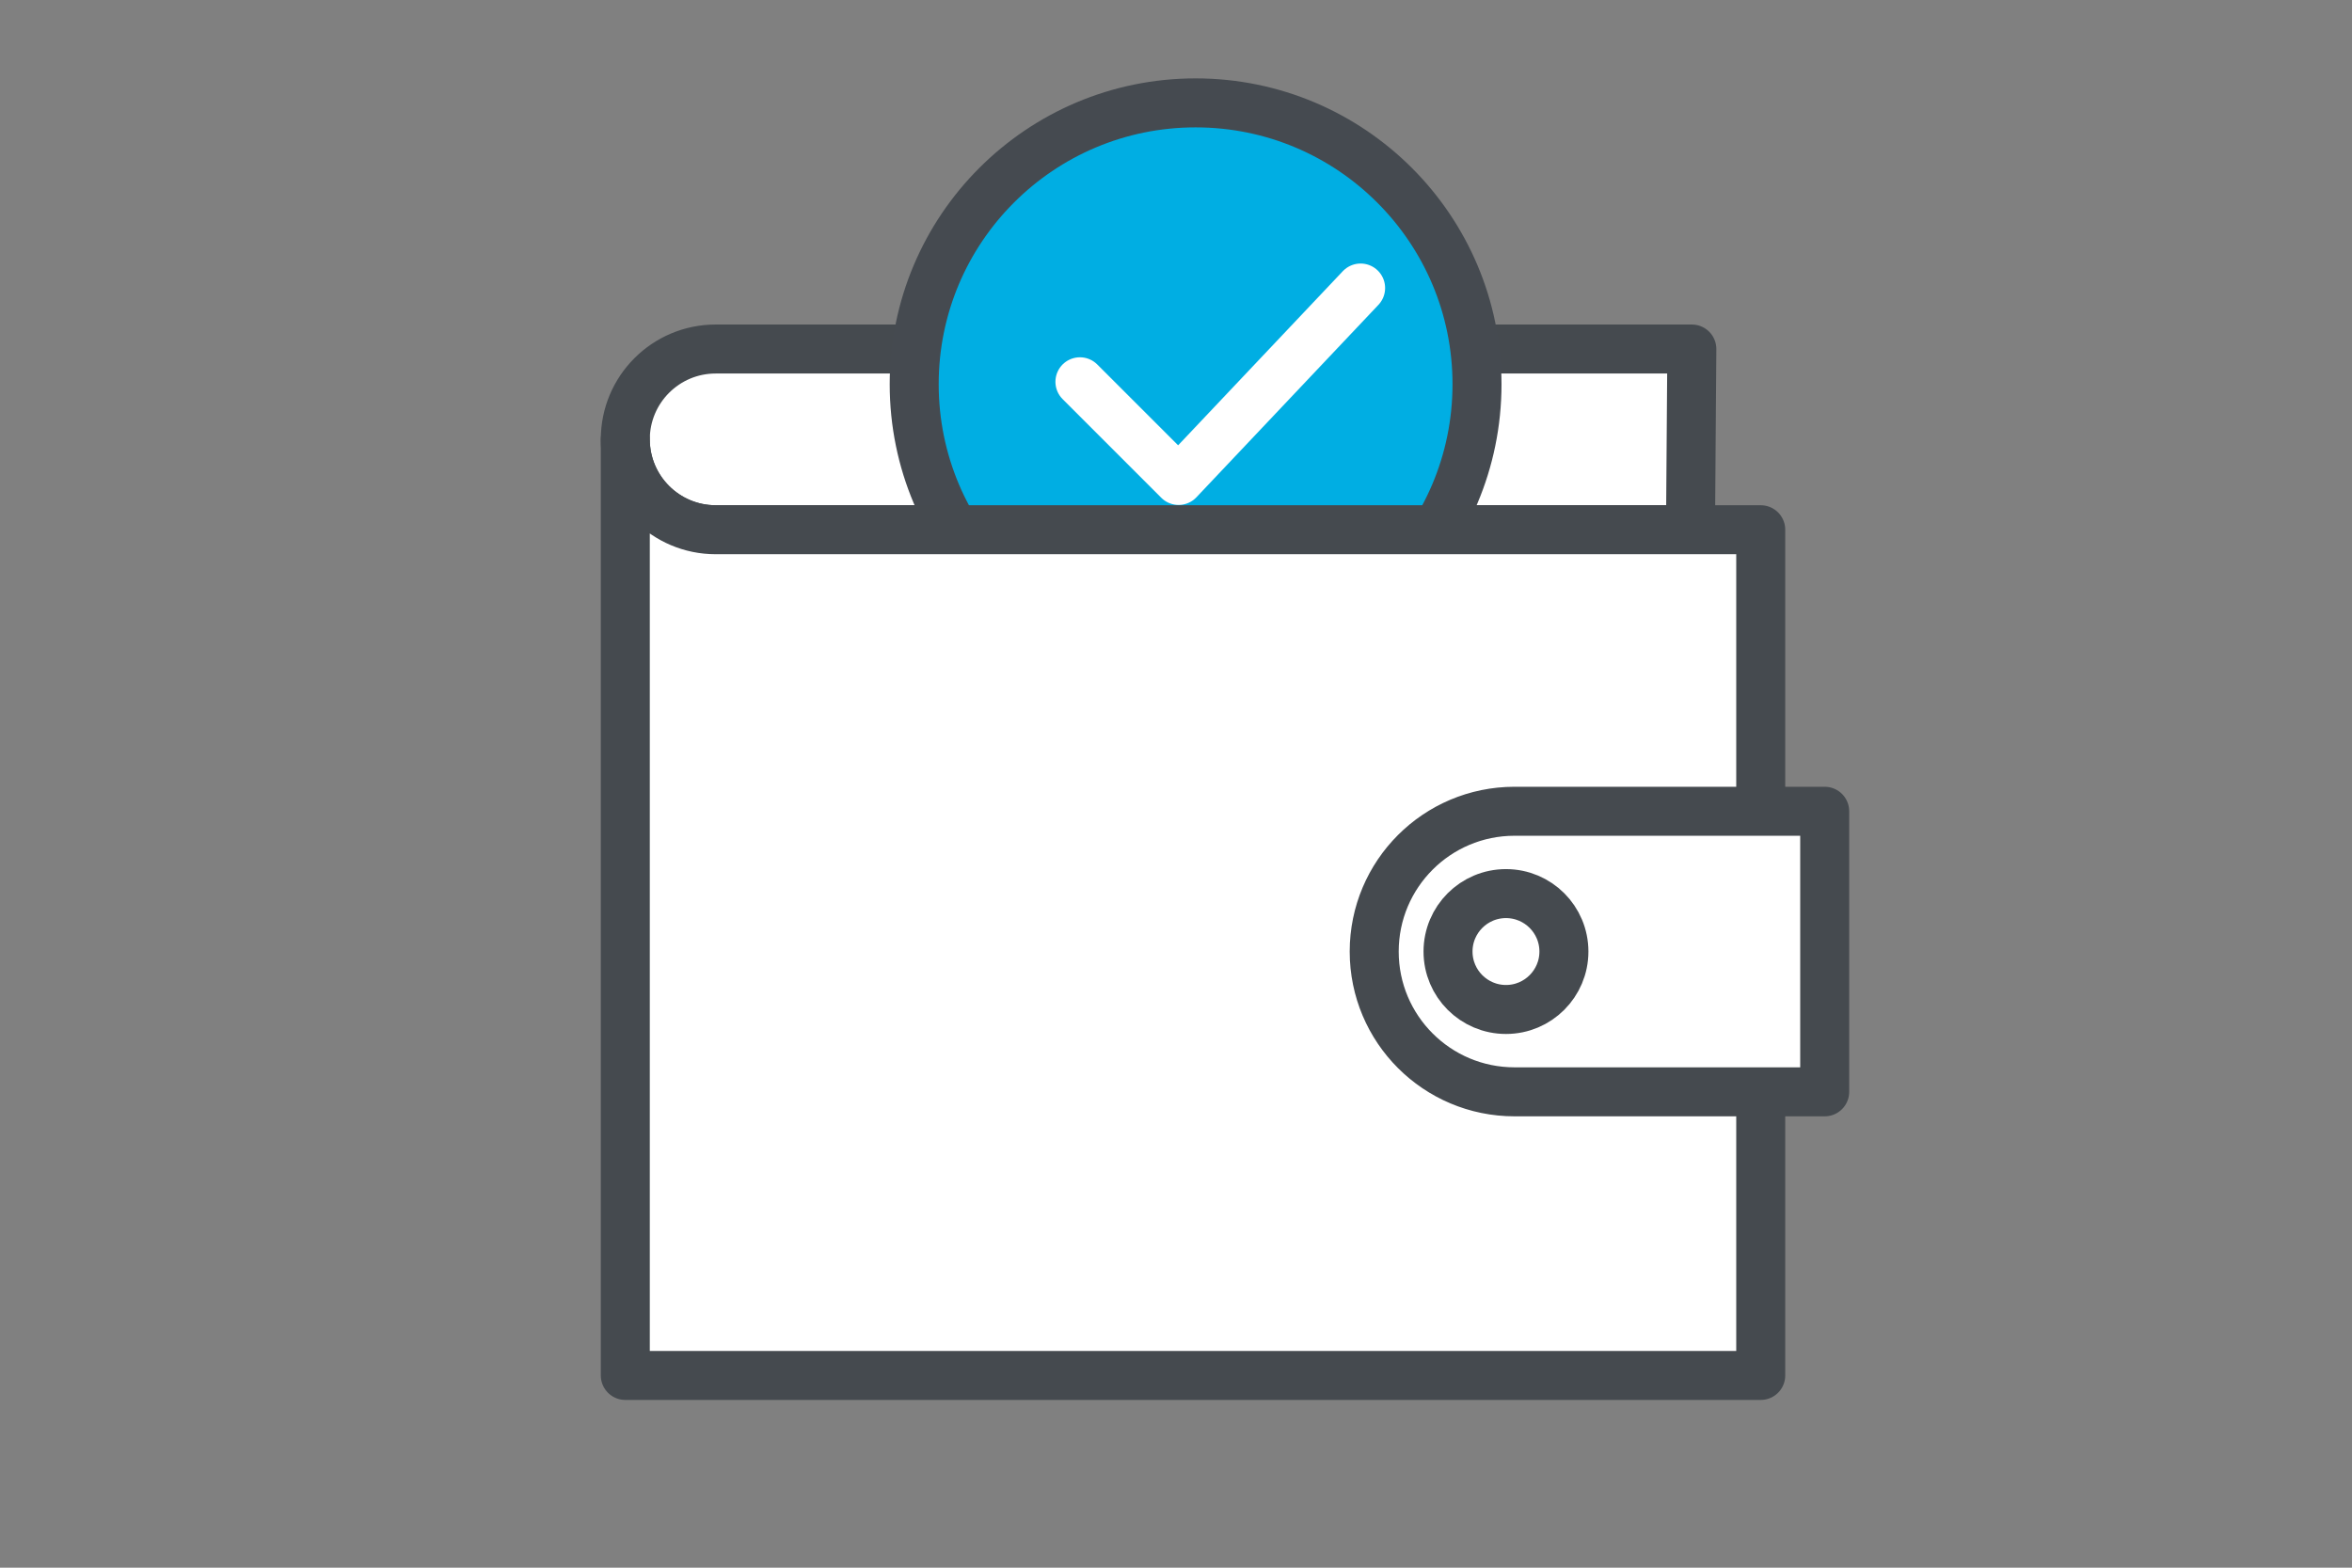 <svg xmlns="http://www.w3.org/2000/svg" id="Laag_1" width="240" height="160" viewBox="0 0 240 160"><rect x="0" y="0" width="240" height="160" fill="#808080" stroke="none"/><path d="M172.5,54.064l.137-18.443h-99.609c-5.093,0-9.222,4.129-9.222,9.221s4.129,9.222,9.222,9.222h99.472Z" fill="#fff" stroke="#454a4f" stroke-linecap="round" stroke-linejoin="round" stroke-width="5"></path><g><path d="M150.715,39.215c0,15.859-12.856,28.715-28.715,28.715s-28.715-12.856-28.715-28.715,12.856-28.715,28.715-28.715,28.715,12.856,28.715,28.715" fill="#00aee3" stroke="#454a50" stroke-miterlimit="10" stroke-width="5"></path><polyline points="110.197 38.965 120.266 49.035 138.838 29.396" fill="none" stroke="#fff" stroke-linecap="round" stroke-linejoin="round" stroke-width="5"></polyline></g><path d="M63.806,44.843c0,5.093,4.129,9.222,9.222,9.222h106.639v86.314H63.806V44.843Z" fill="#fff" stroke="#454a4f" stroke-linecap="round" stroke-linejoin="round" stroke-width="5"></path><g><path d="M154.542,111.433h31.652v-28.635h-31.652c-7.907,0-14.317,6.41-14.317,14.318s6.41,14.317,14.317,14.317Z" fill="#fff" stroke="#454a4f" stroke-linecap="round" stroke-linejoin="round" stroke-width="5"></path><path d="M159.583,97.115c0,3.265-2.647,5.913-5.912,5.913s-5.913-2.648-5.913-5.913,2.647-5.913,5.913-5.913,5.912,2.647,5.912,5.913Z" fill="none" stroke="#454a4f" stroke-linecap="round" stroke-linejoin="round" stroke-width="5"></path></g></svg>